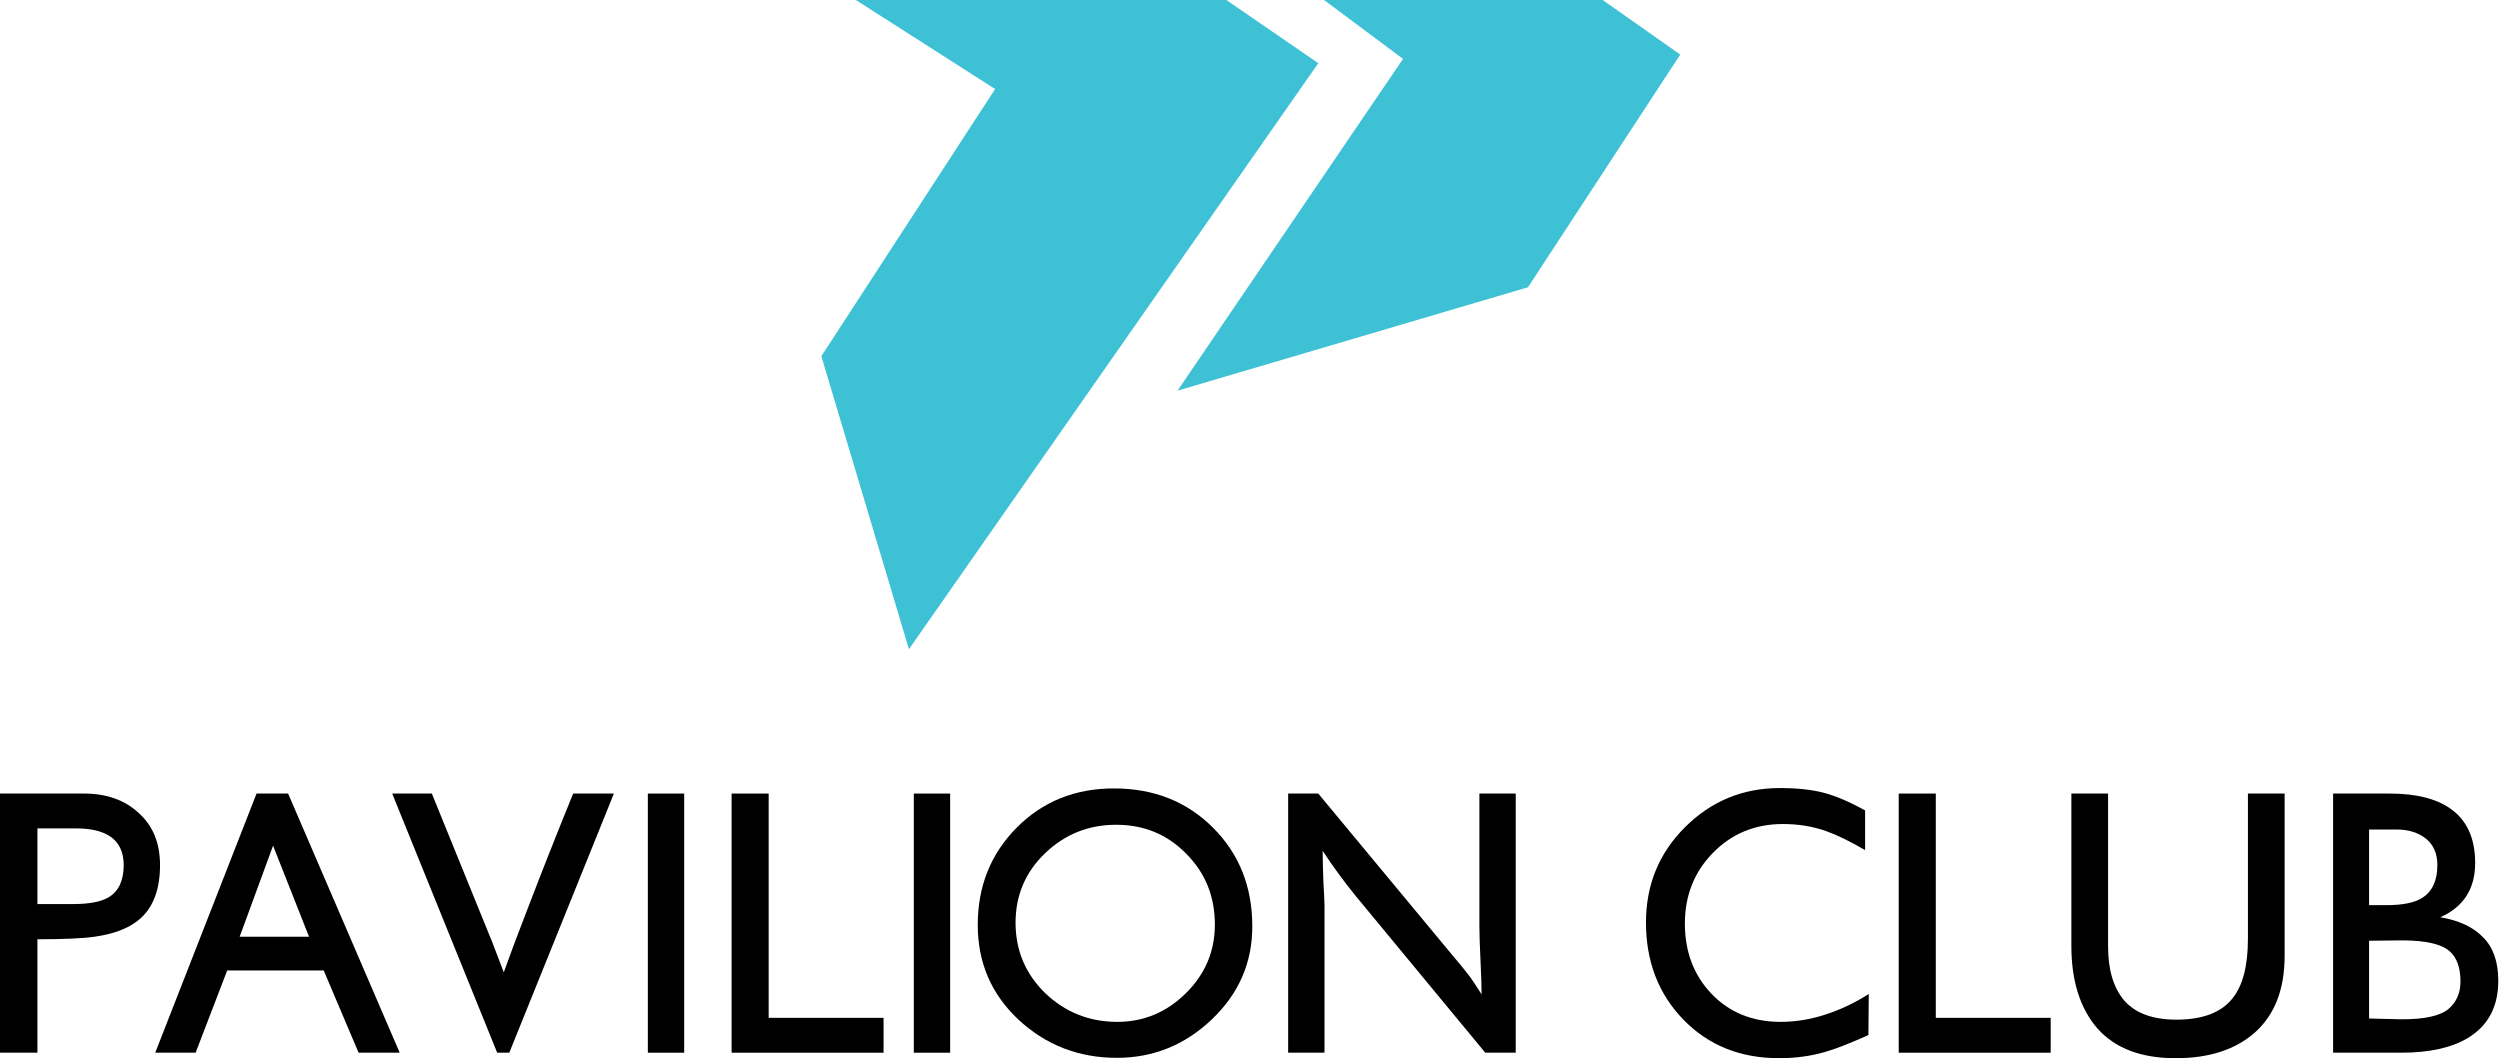 <svg width="189" height="80" viewBox="0 0 189 80" fill="none" xmlns="http://www.w3.org/2000/svg">
<path d="M92.714 0H64.7L75.232 6.732L62.094 26.928L68.717 49.079L99.663 4.778L92.714 0Z" fill="#3EC1D5"/>
<path d="M121.162 0H100.097L106.069 4.452L89.022 29.534L115.516 21.716L127.026 4.126L121.162 0Z" fill="#3EC1D5"/>
<path d="M176.383 59.993H180.656C182.617 59.993 184.134 60.363 185.207 61.103C186.483 61.972 187.122 63.351 187.122 65.238C187.122 67.198 186.243 68.567 184.485 69.344C185.91 69.585 186.992 70.094 187.732 70.871C188.491 71.629 188.87 72.721 188.87 74.145C188.87 76.106 188.102 77.549 186.567 78.474C185.327 79.214 183.653 79.584 181.544 79.584H176.383V59.993ZM186.012 74.201C186.012 73.183 185.753 72.434 185.235 71.953C184.624 71.379 183.413 71.093 181.6 71.093L179.102 71.12V77.003H179.269L181.572 77.059C183.274 77.059 184.439 76.809 185.068 76.309C185.697 75.791 186.012 75.088 186.012 74.201ZM180.406 68.429C181.646 68.429 182.552 68.244 183.126 67.874C183.884 67.393 184.264 66.57 184.264 65.404C184.264 64.535 183.977 63.869 183.403 63.406C182.83 62.944 182.09 62.712 181.183 62.712H179.102V68.429H180.406Z" fill="black"/>
<path d="M156.596 59.993H159.371V71.564C159.371 73.34 159.787 74.709 160.619 75.671C161.47 76.615 162.774 77.086 164.532 77.086C166.511 77.086 167.927 76.55 168.777 75.477C169.554 74.515 169.943 73.016 169.943 70.982V59.993H172.718V72.258C172.718 74.774 171.978 76.698 170.498 78.03C169.036 79.343 167.029 80 164.476 80C161.868 80 159.898 79.251 158.566 77.752C157.252 76.235 156.596 74.154 156.596 71.509V59.993Z" fill="black"/>
<path d="M143.543 59.993H146.346V76.948H155.031V79.584H143.543V59.993Z" fill="black"/>
<path d="M141.002 64.266C139.818 63.582 138.828 63.101 138.033 62.823C137.034 62.472 135.951 62.296 134.786 62.296C132.677 62.296 130.91 63.027 129.486 64.488C128.08 65.931 127.377 67.707 127.377 69.816C127.377 71.962 128.052 73.738 129.403 75.144C130.753 76.55 132.492 77.253 134.619 77.253C135.748 77.253 136.876 77.068 138.005 76.698C139.152 76.328 140.243 75.81 141.279 75.144L141.251 78.252C139.845 78.881 138.754 79.306 137.977 79.528C136.886 79.843 135.729 80 134.508 80C131.567 80 129.153 79.029 127.266 77.086C125.379 75.144 124.436 72.693 124.436 69.733C124.436 66.903 125.416 64.507 127.377 62.546C129.356 60.566 131.752 59.577 134.564 59.577C135.877 59.577 136.987 59.697 137.894 59.938C138.8 60.178 139.836 60.622 141.002 61.27V64.266Z" fill="black"/>
<path d="M97.385 59.993H99.66L109.539 71.897C110.353 72.859 110.889 73.516 111.148 73.868C111.296 74.071 111.583 74.506 112.008 75.172C112.008 74.598 111.981 73.738 111.925 72.591C111.87 71.444 111.842 70.584 111.842 70.01V59.993H114.589V79.584H112.286L102.491 67.735C101.603 66.644 100.77 65.506 99.993 64.322C99.993 64.895 100.012 65.672 100.049 66.653C100.104 67.615 100.132 68.198 100.132 68.401V79.584H97.385V59.993Z" fill="black"/>
<path d="M84.213 59.605C87.228 59.605 89.726 60.594 91.705 62.574C93.684 64.553 94.674 67.041 94.674 70.038C94.674 72.776 93.657 75.116 91.622 77.059C89.587 79.001 87.191 79.972 84.435 79.972C81.549 79.972 79.07 79.01 76.998 77.086C74.945 75.162 73.918 72.776 73.918 69.927C73.918 67.004 74.898 64.553 76.859 62.574C78.82 60.594 81.271 59.605 84.213 59.605ZM84.463 77.253C86.46 77.253 88.19 76.531 89.652 75.088C91.113 73.645 91.844 71.916 91.844 69.899C91.844 67.772 91.122 65.987 89.679 64.544C88.255 63.082 86.488 62.352 84.379 62.352C82.289 62.352 80.495 63.073 78.996 64.516C77.516 65.941 76.776 67.689 76.776 69.761C76.776 71.851 77.525 73.627 79.024 75.088C80.541 76.531 82.354 77.253 84.463 77.253Z" fill="black"/>
<path d="M69.084 59.993H71.831V79.584H69.084V59.993Z" fill="black"/>
<path d="M55.309 59.993H58.111V76.948H66.797V79.584H55.309V59.993Z" fill="black"/>
<path d="M48.977 59.993H51.724V79.584H48.977V59.993Z" fill="black"/>
<path d="M32.647 59.993L37.226 71.259L38.086 73.507C38.548 72.212 39.113 70.704 39.779 68.984C40.574 66.912 41.157 65.413 41.527 64.488C42.119 62.99 42.72 61.492 43.331 59.993H46.411L38.502 79.584H37.587L29.65 59.993H32.647Z" fill="black"/>
<path d="M19.395 59.993H21.781L30.217 79.584H27.109L24.473 73.368H17.175L14.789 79.584H11.736L19.395 59.993ZM23.363 70.815L20.644 63.933L18.119 70.815H23.363Z" fill="black"/>
<path d="M0 59.993H6.354C8.056 59.993 9.435 60.483 10.489 61.464C11.562 62.426 12.098 63.739 12.098 65.404C12.098 67.18 11.617 68.512 10.656 69.4C9.879 70.121 8.713 70.593 7.159 70.815C6.253 70.945 4.81 71.009 2.83 71.009V79.584H0V59.993ZM5.55 68.346C6.771 68.346 7.668 68.17 8.241 67.818C8.981 67.356 9.351 66.551 9.351 65.404C9.351 64.405 9 63.674 8.297 63.212C7.686 62.823 6.854 62.629 5.8 62.629H2.83V68.346H5.55Z" fill="black"/>
</svg>

